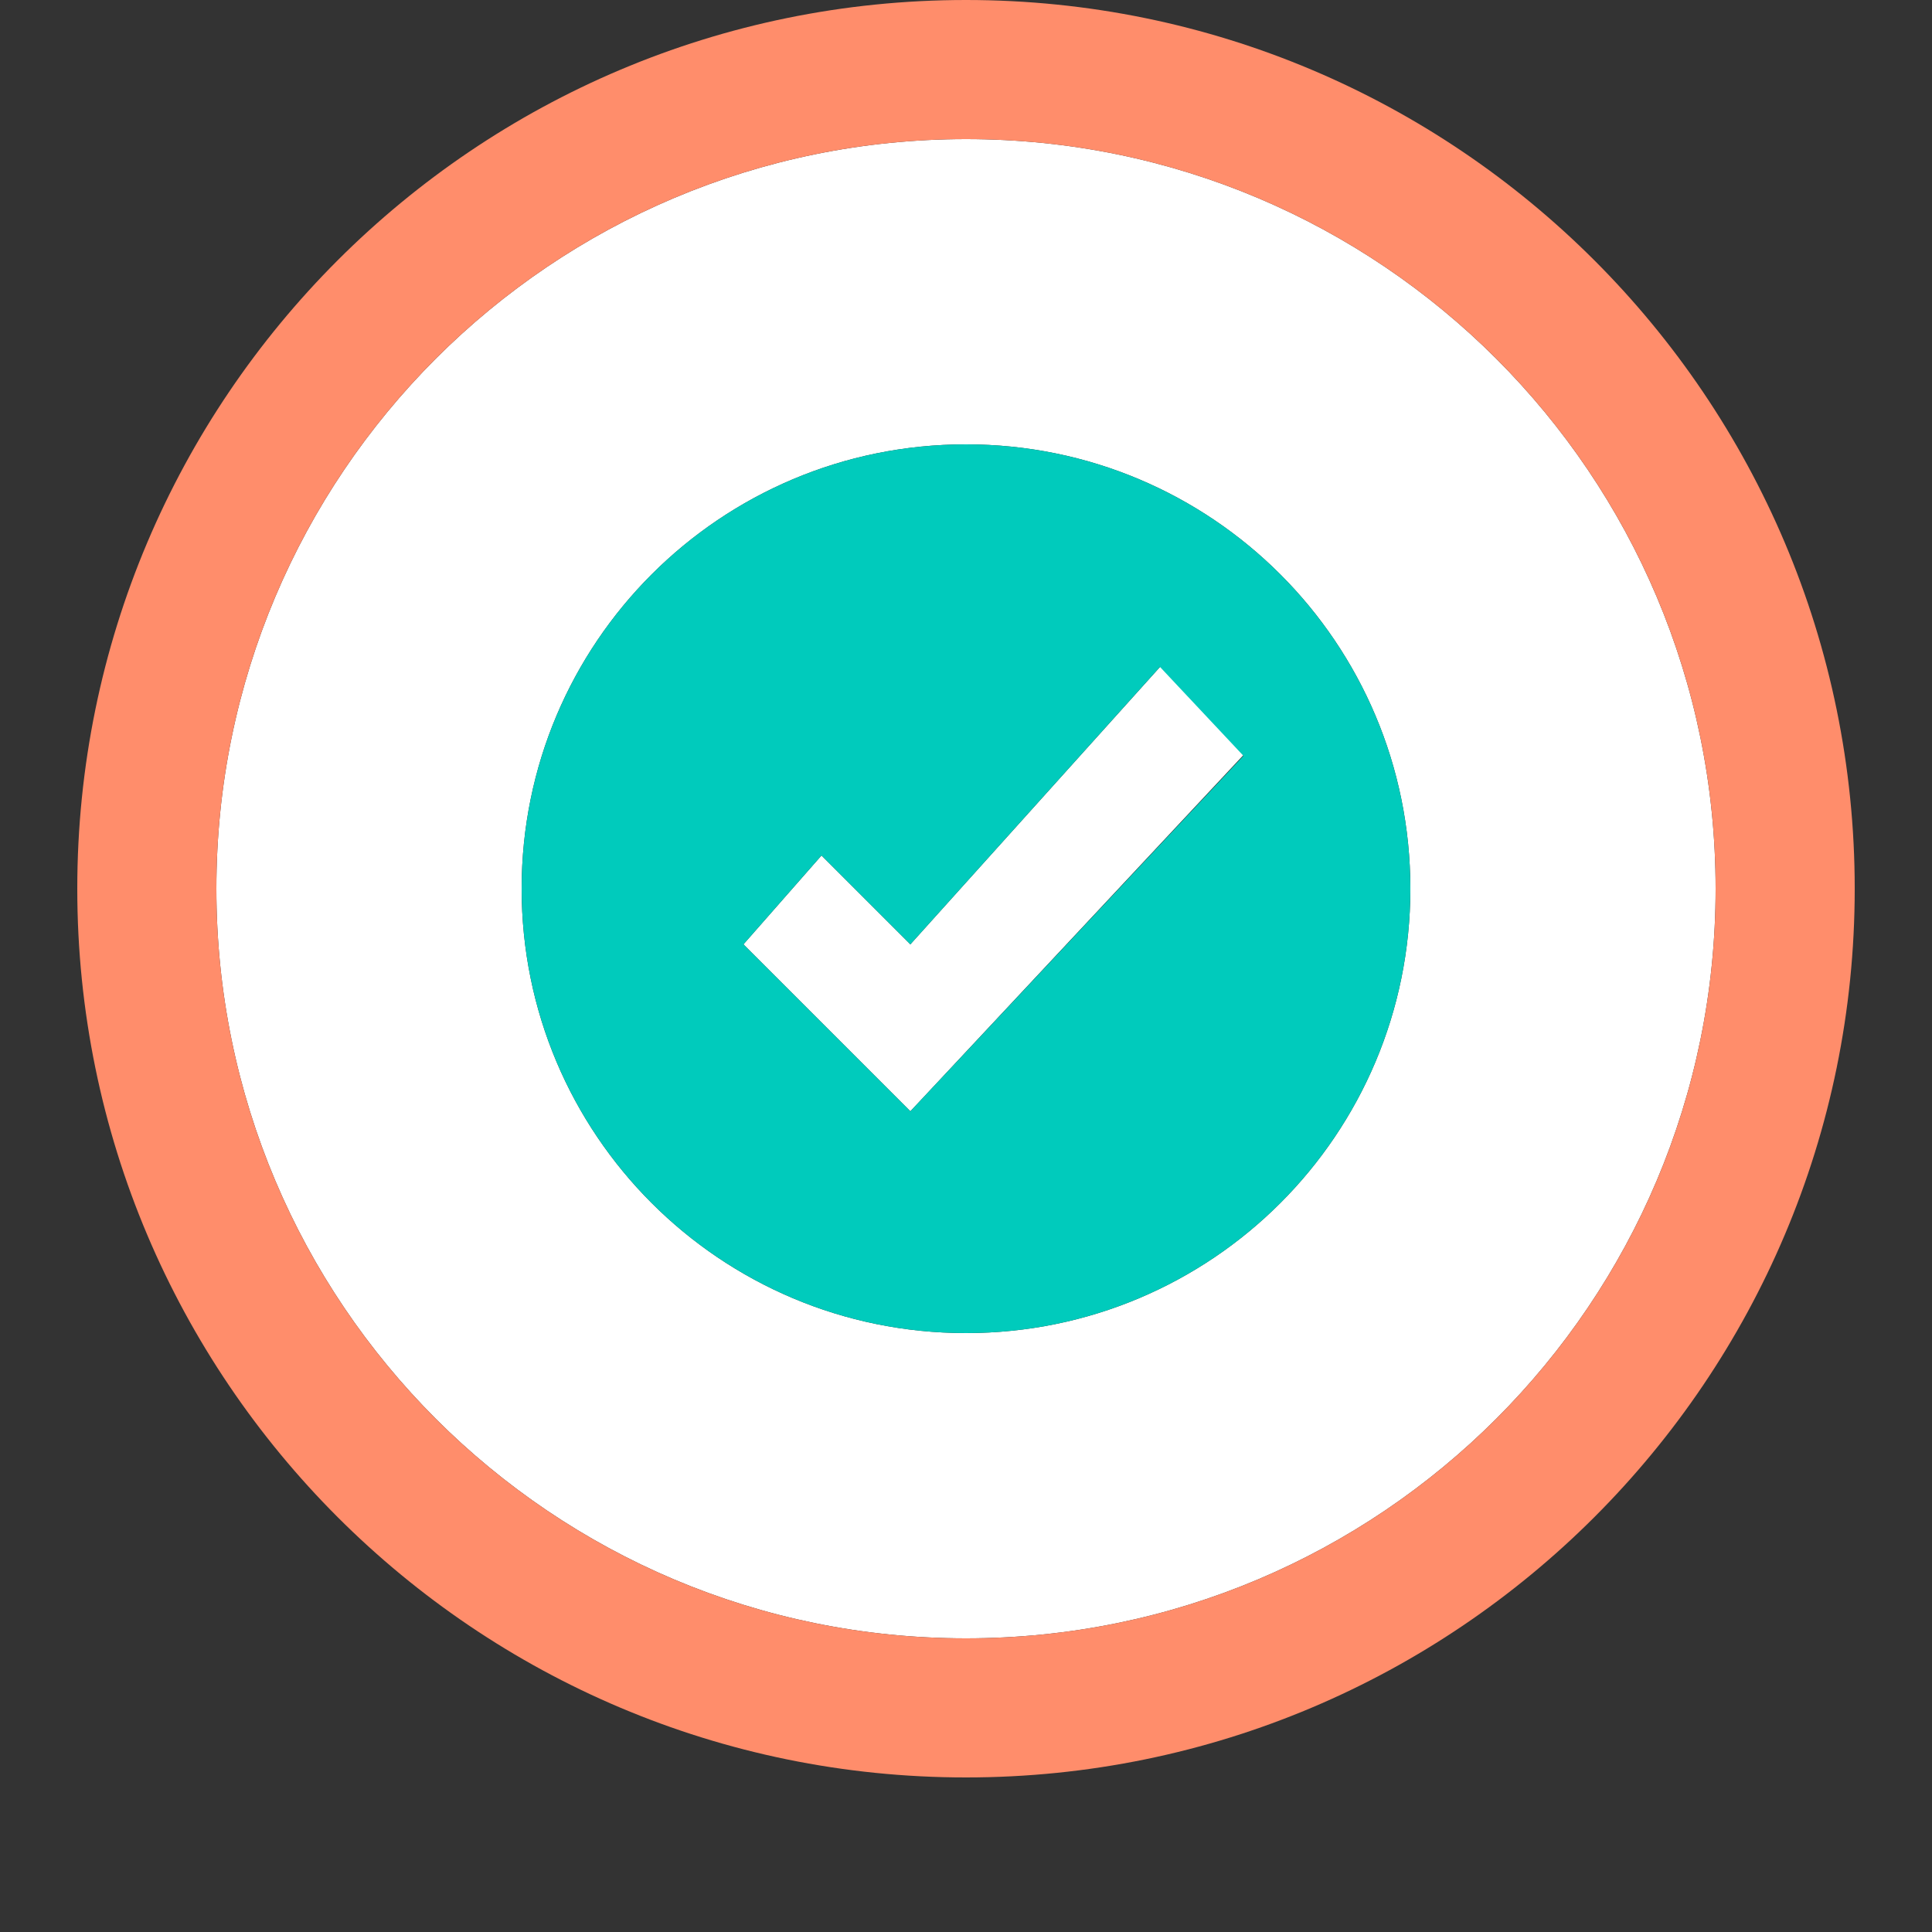 <?xml version="1.0" encoding="utf-8"?>
<!-- Generator: Adobe Illustrator 23.0.3, SVG Export Plug-In . SVG Version: 6.00 Build 0)  -->
<svg version="1.1" id="Layer_1" xmlns="http://www.w3.org/2000/svg" xmlns:xlink="http://www.w3.org/1999/xlink" x="0px" y="0px"
	 width="250px" height="250px" viewBox="0 0 250 250" style="enable-background:new 0 0 250 250;" xml:space="preserve">
<rect x="0" y="0" width="250" height="250" fill="#333333" stroke="none"/>
<style type="text/css">
	.st0{fill:#FFFFFF;}
	.st1{fill:#FF8D6B;}
	.st2{fill:#00CBBC;}
</style>
<g>
	<polygon class="st0" points="117.8,122.2 106.3,110.7 96.2,122.2 117.8,143.8 160.9,97.7 150.2,86.2 	"/>
	<path class="st0" d="M125,18c-53.6,0-97,43.4-97,97s43.4,97,97,97s97-43.4,97-97S178.6,18,125,18z M125,172.5
		c-31.8,0-57.5-25.7-57.5-57.5S93.2,57.5,125,57.5s57.5,25.7,57.5,57.5S156.8,172.5,125,172.5z"/>
	<path class="st1" d="M125,0C61.5,0,10,51.5,10,115s51.5,115,115,115s115-51.5,115-115S188.5,0,125,0z M125,212
		c-53.6,0-97-43.4-97-97s43.4-97,97-97s97,43.4,97,97S178.6,212,125,212z"/>
	<path class="st2" d="M125,57.5c-31.8,0-57.5,25.7-57.5,57.5s25.7,57.5,57.5,57.5s57.5-25.7,57.5-57.5S156.8,57.5,125,57.5z
		 M117.8,143.8l-21.6-21.6l10.1-11.5l11.5,11.5l32.3-35.9l10.8,11.5L117.8,143.8z"/>
</g>
</svg>
